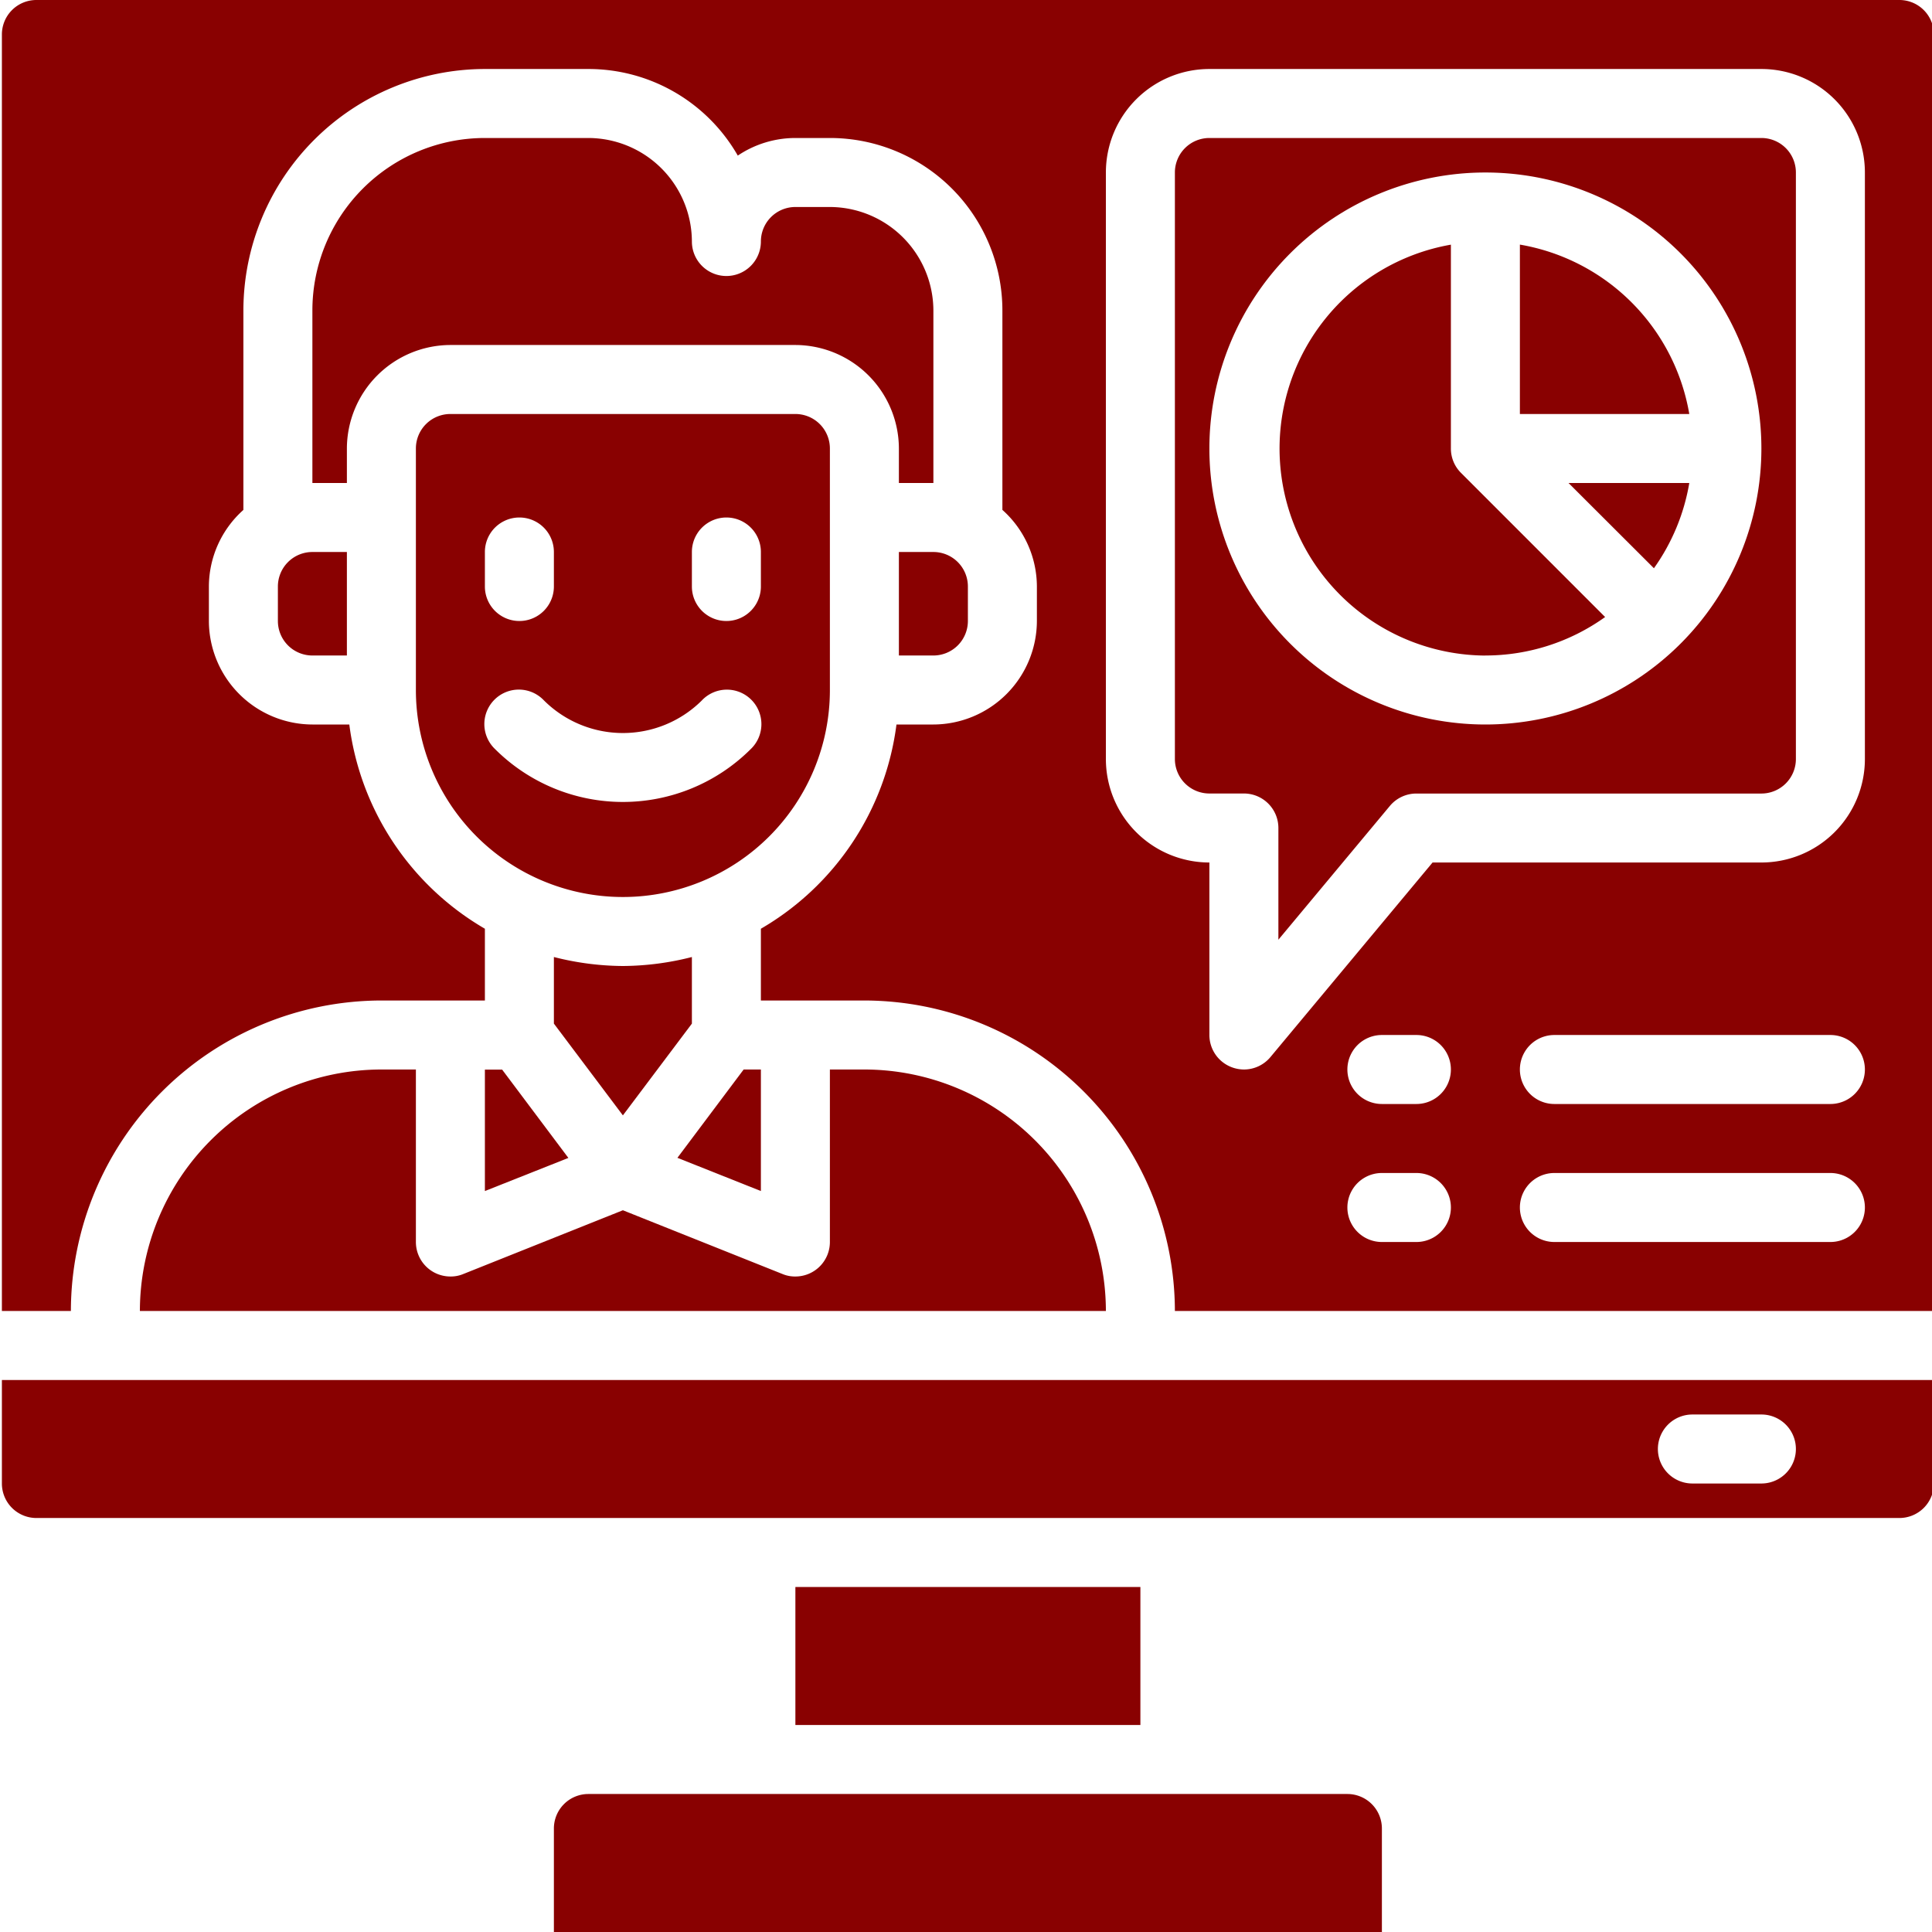 <svg xmlns="http://www.w3.org/2000/svg" xmlns:xlink="http://www.w3.org/1999/xlink" width="91" height="91" viewBox="0 0 91 91">
  <defs>
    <clipPath id="clip-path">
      <rect id="Rectangle_5838" data-name="Rectangle 5838" width="91" height="91" fill="#890101"/>
    </clipPath>
  </defs>
  <g id="Mask_Group_45" data-name="Mask Group 45" clip-path="url(#clip-path)">
    <g id="worker-work_from_home-work-home-report" data-name="worker-work from home-work-home-report" transform="translate(0.089)">
      <path id="Path_12387" data-name="Path 12387" d="M6.5,8.125V68.25H9.75A14.648,14.648,0,0,1,24.375,53.625H29.25v-3.38a13.045,13.045,0,0,1-6.386-9.62H21.125A4.89,4.89,0,0,1,16.25,35.75V34.125a4.852,4.852,0,0,1,1.625-3.607V21.125A11.388,11.388,0,0,1,29.25,9.75h4.875a8.107,8.107,0,0,1,7.037,4.079A4.865,4.865,0,0,1,43.875,13H45.5a8.125,8.125,0,0,1,8.125,8.125v9.392a4.852,4.852,0,0,1,1.625,3.607V35.75a4.89,4.89,0,0,1-4.875,4.875H48.636a13.045,13.045,0,0,1-6.386,9.62v3.38h4.875A14.648,14.648,0,0,1,61.75,68.25H97.5V8.125A1.625,1.625,0,0,0,95.875,6.5H8.125A1.625,1.625,0,0,0,6.5,8.125ZM73.125,65H71.5a1.625,1.625,0,0,1,0-3.25h1.625a1.625,1.625,0,0,1,0,3.25Zm0-6.5H71.5a1.625,1.625,0,0,1,0-3.25h1.625a1.625,1.625,0,0,1,0,3.25Zm19.5,6.5h-13a1.625,1.625,0,0,1,0-3.25h13a1.625,1.625,0,0,1,0,3.25Zm0-6.5h-13a1.625,1.625,0,0,1,0-3.25h13a1.625,1.625,0,0,1,0,3.25ZM58.5,14.625A4.875,4.875,0,0,1,63.375,9.75h26a4.875,4.875,0,0,1,4.875,4.875V42.25a4.875,4.875,0,0,1-4.875,4.875H73.887L66.25,56.29a1.625,1.625,0,0,1-1.25.585,1.646,1.646,0,0,1-.554-.1,1.625,1.625,0,0,1-1.071-1.527V47.125A4.875,4.875,0,0,1,58.5,42.25Z" transform="translate(-6.5 -6.5)" fill="#890101"/>
      <path id="Path_12388" data-name="Path 12388" d="M63.375,43.875H65A1.625,1.625,0,0,1,66.625,45.5v5.262l5.25-6.3a1.625,1.625,0,0,1,1.25-.585h16.25A1.625,1.625,0,0,0,91,42.25V14.625A1.625,1.625,0,0,0,89.375,13h-26a1.625,1.625,0,0,0-1.625,1.625V42.25A1.625,1.625,0,0,0,63.375,43.875Zm13-29.25a13,13,0,1,1-13,13,13,13,0,0,1,13-13Z" transform="translate(-6.5 -6.5)" fill="#890101"/>
      <path id="Path_12389" data-name="Path 12389" d="M24.375,56.875A11.388,11.388,0,0,0,13,68.25H58.5A11.388,11.388,0,0,0,47.125,56.875H45.5V65a1.625,1.625,0,0,1-1.625,1.625,1.523,1.523,0,0,1-.6-.114L35.75,63.505l-7.524,3.006a1.523,1.523,0,0,1-.6.114A1.625,1.625,0,0,1,26,65V56.875Z" transform="translate(-6.5 -6.5)" fill="#890101"/>
      <path id="Path_12390" data-name="Path 12390" d="M76.375,37.375a9.686,9.686,0,0,0,5.64-1.812l-6.787-6.788a1.615,1.615,0,0,1-.478-1.151v-9.6a9.75,9.75,0,0,0,1.625,19.354Z" transform="translate(-6.5 -6.5)" fill="#890101"/>
      <path id="Path_12391" data-name="Path 12391" d="M84.313,33.265a9.692,9.692,0,0,0,1.666-4.015H80.291Z" transform="translate(-6.5 -6.5)" fill="#890101"/>
      <path id="Path_12392" data-name="Path 12392" d="M78,18.021V26h7.979A9.763,9.763,0,0,0,78,18.021Z" transform="translate(-6.5 -6.5)" fill="#890101"/>
      <rect id="Rectangle_5900" data-name="Rectangle 5900" width="16.25" height="6.5" transform="translate(37.375 74.75)" fill="#890101"/>
      <path id="Path_12393" data-name="Path 12393" d="M97.5,76.375V71.5H6.5v4.875A1.625,1.625,0,0,0,8.125,78h87.75A1.625,1.625,0,0,0,97.5,76.375Zm-8.125,0h-3.25a1.625,1.625,0,0,1,0-3.25h3.25a1.625,1.625,0,0,1,0,3.25Z" transform="translate(-6.5 -6.5)" fill="#890101"/>
      <path id="Path_12394" data-name="Path 12394" d="M22.75,27.625a4.89,4.89,0,0,1,4.875-4.875h16.25a4.89,4.89,0,0,1,4.875,4.875V29.25h1.625V21.125A4.89,4.89,0,0,0,45.5,16.25H43.875a1.625,1.625,0,0,0-1.625,1.625,1.625,1.625,0,0,1-3.25,0A4.89,4.89,0,0,0,34.125,13H29.25a8.125,8.125,0,0,0-8.125,8.125V29.25H22.75Z" transform="translate(-6.5 -6.5)" fill="#890101"/>
      <path id="Path_12395" data-name="Path 12395" d="M48.75,32.5v4.875h1.625A1.625,1.625,0,0,0,52,35.75V34.125A1.625,1.625,0,0,0,50.375,32.5Z" transform="translate(-6.5 -6.5)" fill="#890101"/>
      <path id="Path_12396" data-name="Path 12396" d="M42.25,56.875h-.812l-3.12,4.16L42.25,62.6Z" transform="translate(-6.5 -6.5)" fill="#890101"/>
      <path id="Path_12397" data-name="Path 12397" d="M35.75,48.75A9.75,9.75,0,0,0,45.5,39V27.625A1.625,1.625,0,0,0,43.875,26H27.625A1.625,1.625,0,0,0,26,27.625V39A9.75,9.75,0,0,0,35.75,48.75ZM39,32.5a1.625,1.625,0,0,1,3.25,0v1.625a1.625,1.625,0,0,1-3.25,0Zm.473,6.987a1.625,1.625,0,1,1,2.3,2.295,8.525,8.525,0,0,1-12.045,0,1.625,1.625,0,1,1,2.295-2.3h0a5.271,5.271,0,0,0,7.449.007ZM29.25,32.5a1.625,1.625,0,0,1,3.25,0v1.625a1.625,1.625,0,0,1-3.25,0Z" transform="translate(-6.5 -6.5)" fill="#890101"/>
      <path id="Path_12398" data-name="Path 12398" d="M71.5,92.625A1.625,1.625,0,0,0,69.875,91H34.125A1.625,1.625,0,0,0,32.5,92.625V97.5h39Z" transform="translate(-6.5 -6.5)" fill="#890101"/>
      <path id="Path_12399" data-name="Path 12399" d="M35.75,52a13.393,13.393,0,0,1-3.25-.423v3.136l3.25,4.323L39,54.714V51.577A13.393,13.393,0,0,1,35.75,52Z" transform="translate(-6.5 -6.5)" fill="#890101"/>
      <path id="Path_12400" data-name="Path 12400" d="M29.25,62.6l3.932-1.56-3.12-4.16H29.25Z" transform="translate(-6.5 -6.5)" fill="#890101"/>
      <path id="Path_12401" data-name="Path 12401" d="M19.5,34.125V35.75a1.625,1.625,0,0,0,1.625,1.625H22.75V32.5H21.125A1.625,1.625,0,0,0,19.5,34.125Z" transform="translate(-6.5 -6.5)" fill="#890101"/>
    </g>
  </g>
</svg>
